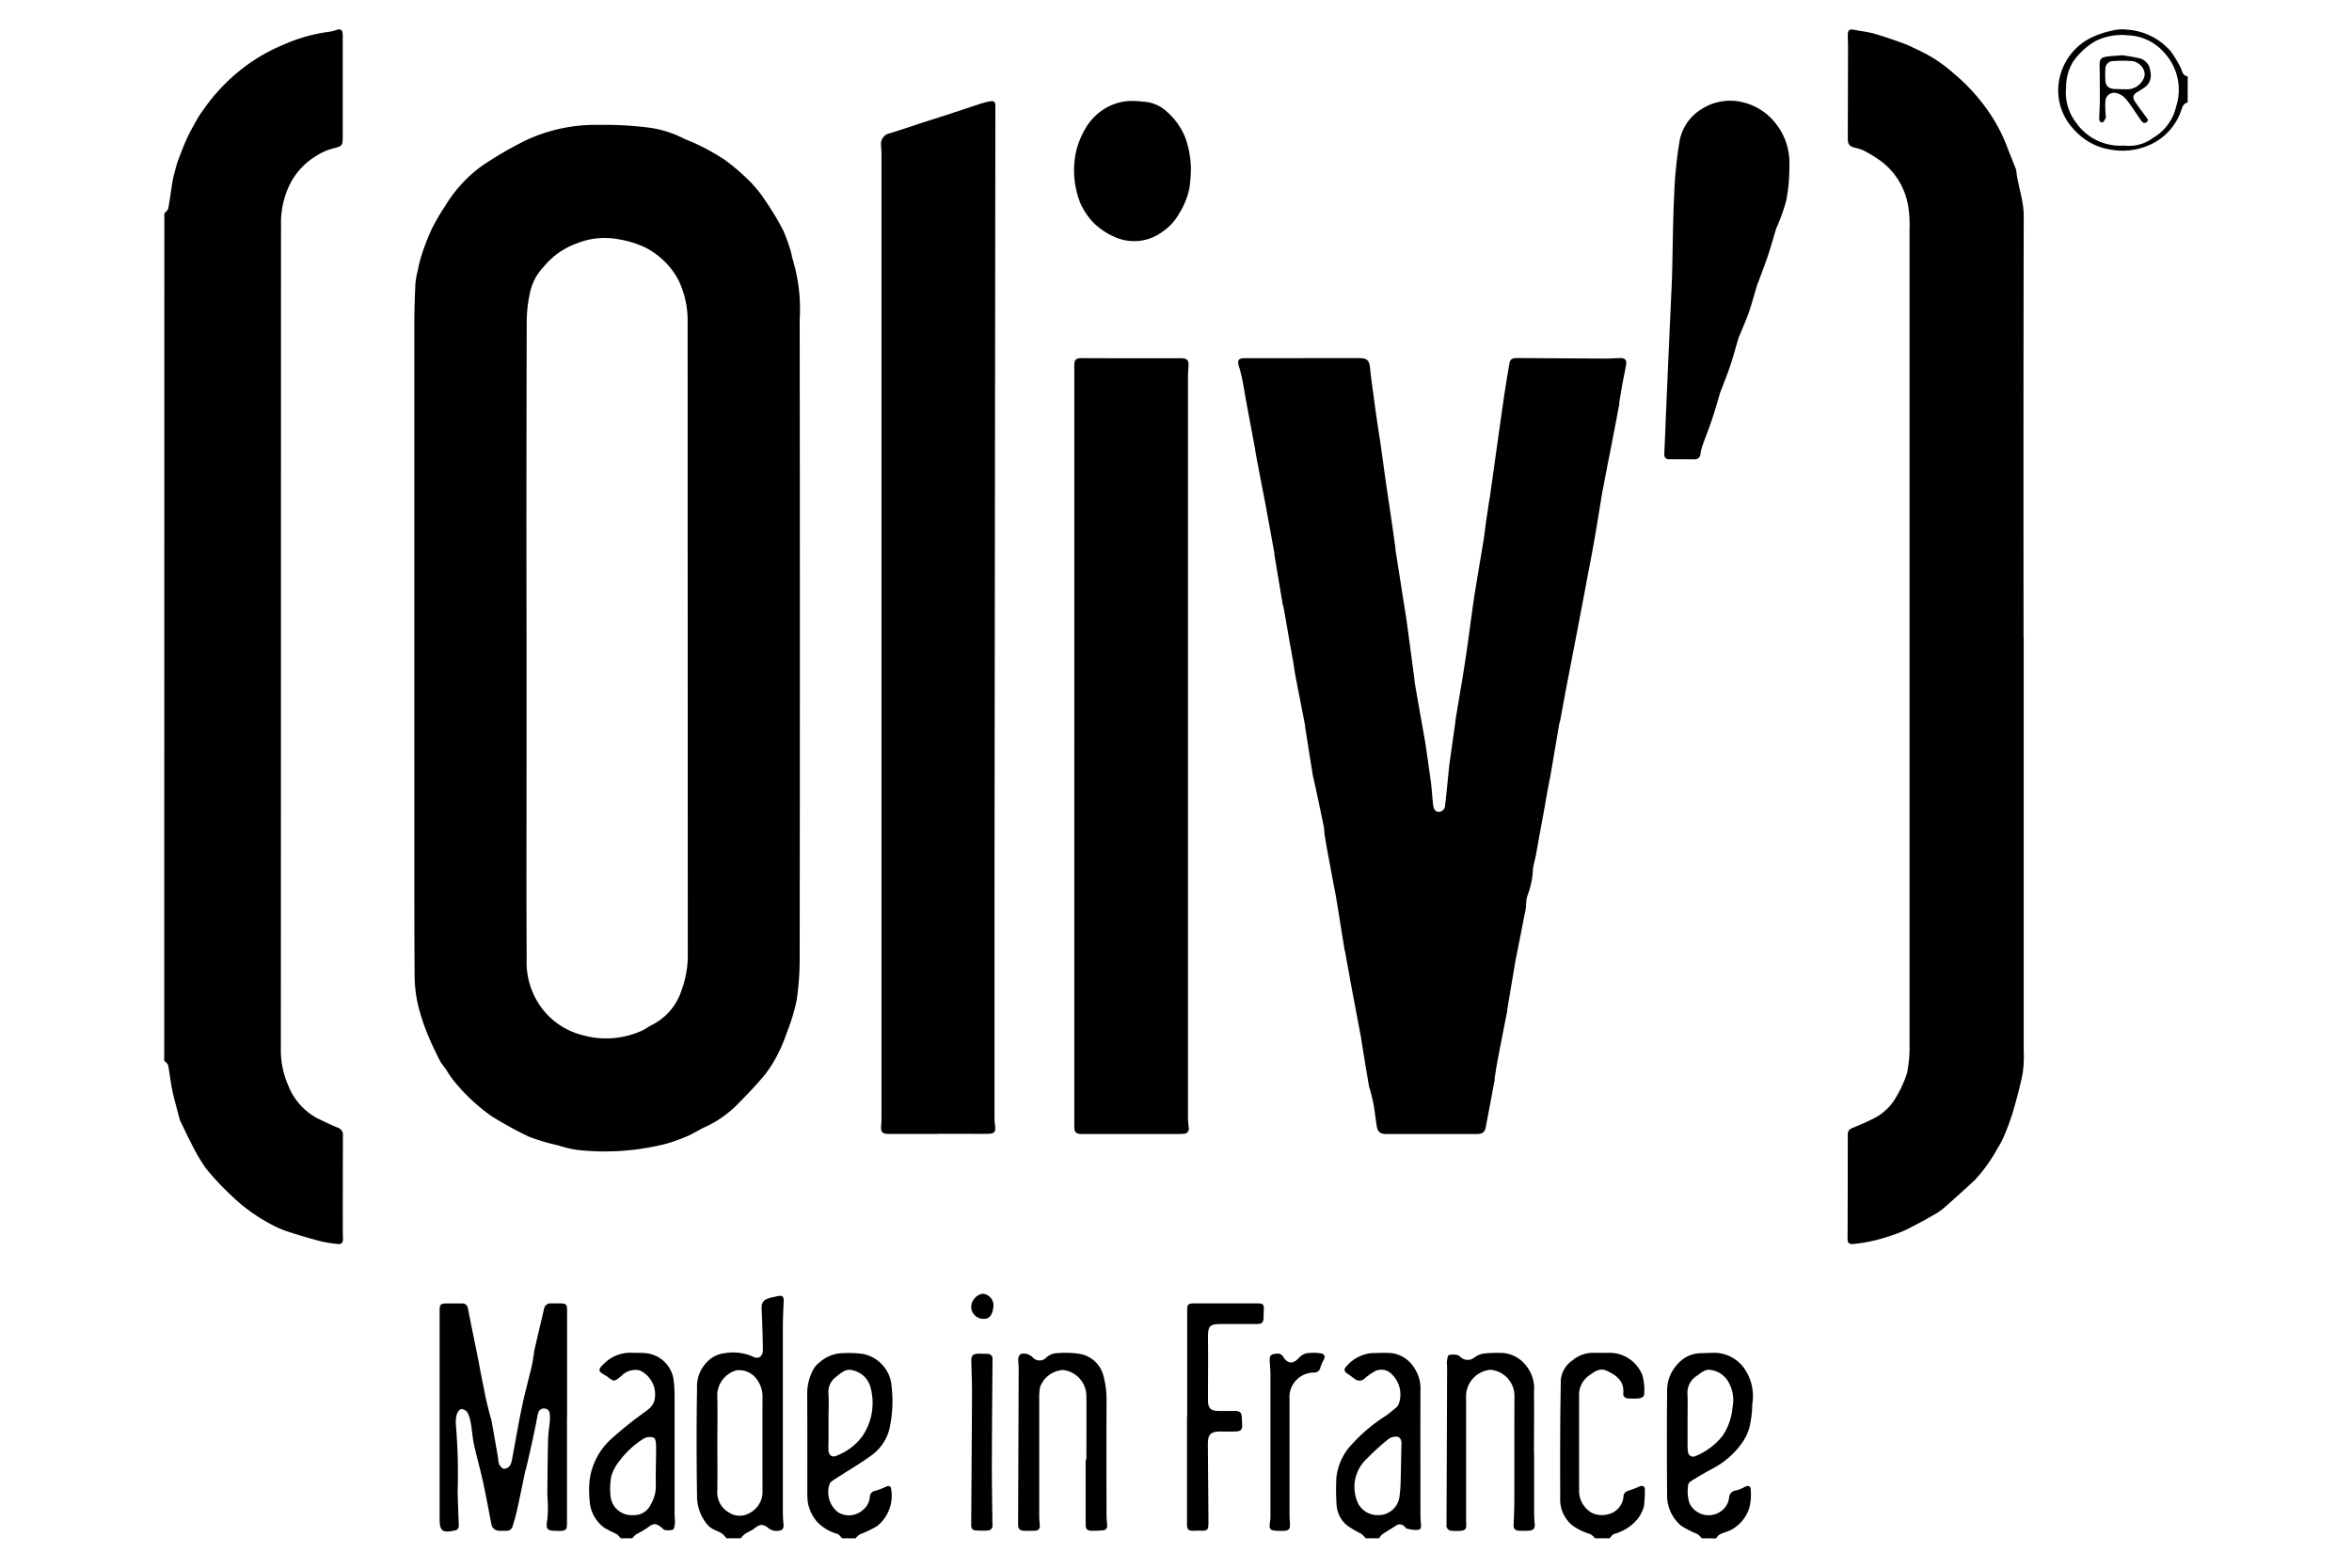 <svg id="Layer_1" data-name="Layer 1" xmlns="http://www.w3.org/2000/svg" viewBox="0 0 120 80"><path d="M8.385,10.9c.069-.09.18-.172.2-.271.085-.448.139-.9.214-1.353.034-.2.086-.4.14-.6s.117-.425.2-.63c.128-.34.258-.68.412-1.009s.331-.646.511-.96c.113-.2.246-.383.378-.568a9.563,9.563,0,0,1,2.283-2.276,9.153,9.153,0,0,1,1.752-.957A8.337,8.337,0,0,1,16.8,1.621a1.744,1.744,0,0,0,.331-.083c.268-.085.346-.031.355.255,0,.061,0,.122,0,.183q0,2.493,0,4.984c0,.487-.033.5-.5.618a2.868,2.868,0,0,0-.83.366,3.539,3.539,0,0,0-1.408,1.547,4.5,4.5,0,0,0-.412,1.836c.006.281,0,.563,0,.845q0,20.646-.007,41.291A4.51,4.51,0,0,0,14.71,55.4a3.222,3.222,0,0,0,1.448,1.65c.354.172.708.348,1.073.494a.382.382,0,0,1,.265.419q-.009,2.412-.007,4.824c0,.152.009.3.01.457,0,.172-.086.261-.257.238a7.287,7.287,0,0,1-.9-.144c-.594-.158-1.184-.33-1.766-.526a5.747,5.747,0,0,1-.865-.4,8.675,8.675,0,0,1-1.921-1.417,13.37,13.37,0,0,1-1.29-1.383,9.209,9.209,0,0,1-.765-1.315c-.183-.34-.341-.694-.51-1.041a.57.57,0,0,1-.041-.082c-.131-.5-.277-.994-.386-1.5-.093-.431-.134-.873-.219-1.306-.018-.09-.127-.163-.2-.243Z"/><path d="M37.063,78.5a1.357,1.357,0,0,0-.235-.248c-.241-.15-.527-.2-.732-.443a2.227,2.227,0,0,1-.532-1.428c-.028-1.844-.032-3.689,0-5.533a1.772,1.772,0,0,1,.53-1.366,1.44,1.44,0,0,1,.864-.425,2.5,2.5,0,0,1,1.45.17c.284.159.52-.009.515-.343q-.015-1.038-.063-2.077c-.013-.3.065-.46.356-.554.152-.049.31-.076.467-.111.231-.051.308.019.3.256-.017.434-.04.867-.041,1.3q0,4.722,0,9.444c0,.22.012.441.033.66.018.189-.051.292-.241.313a.671.671,0,0,1-.534-.139c-.271-.221-.437-.2-.709.02-.147.116-.332.183-.489.287a1.328,1.328,0,0,0-.207.216ZM36.6,73.628h0c0,.823.013,1.647-.005,2.469a1.181,1.181,0,0,0,.617,1.1,1,1,0,0,0,1.028.017,1.227,1.227,0,0,0,.664-1.164q-.009-2.388,0-4.778a1.489,1.489,0,0,0-.283-.875,1.112,1.112,0,0,0-1.053-.467,1.342,1.342,0,0,0-.973,1.211C36.617,71.966,36.6,72.8,36.6,73.628Z"/><path d="M42.963,78.5c-.075-.075-.135-.182-.226-.221a2.272,2.272,0,0,1-1.031-.6,2.1,2.1,0,0,1-.494-1.035,4.428,4.428,0,0,1-.023-.5c0-1.639.005-3.278-.005-4.917a2.61,2.61,0,0,1,.321-1.359,1.126,1.126,0,0,1,.3-.336,1.829,1.829,0,0,1,.973-.462,5.416,5.416,0,0,1,1.274.026,1.83,1.83,0,0,1,1.405,1.4,6.64,6.64,0,0,1-.051,2.3,2.37,2.37,0,0,1-.939,1.468c-.5.37-1.037.682-1.558,1.019-.16.1-.321.2-.478.313a.354.354,0,0,0-.1.122,1.294,1.294,0,0,0,.437,1.462,1.069,1.069,0,0,0,1.278-.144.939.939,0,0,0,.335-.651.321.321,0,0,1,.281-.311,3.393,3.393,0,0,0,.528-.2c.174-.08.271-.044.282.144a1.98,1.98,0,0,1-.73,1.865,5.989,5.989,0,0,1-.876.419,1.05,1.05,0,0,0-.217.2Zm-.691-6.077c0,.373,0,.747,0,1.12a4.009,4.009,0,0,0,0,.5c.027.23.188.334.388.251a2.936,2.936,0,0,0,1.335-1,3.015,3.015,0,0,0,.409-2.533,1.2,1.2,0,0,0-.874-.828c-.376-.127-.638.148-.894.347a.932.932,0,0,0-.366.842C42.293,71.553,42.272,71.988,42.272,72.423Z"/><path d="M86.825,78.5a1.171,1.171,0,0,0-.227-.219,4.919,4.919,0,0,1-.822-.419,2.012,2.012,0,0,1-.72-1.594c-.012-1.745-.016-3.491,0-5.236a1.984,1.984,0,0,1,.595-1.484,1.567,1.567,0,0,1,1-.488c.274-.01.548-.021.822-.026a1.887,1.887,0,0,1,1.491.756,2.467,2.467,0,0,1,.439,1.854,5.664,5.664,0,0,1-.142,1.178,2.482,2.482,0,0,1-.4.835,4.236,4.236,0,0,1-1.488,1.289c-.362.19-.713.4-1.063.615-.078.048-.178.142-.18.217a2.189,2.189,0,0,0,.053.894,1.078,1.078,0,0,0,1.715.373.965.965,0,0,0,.319-.6.394.394,0,0,1,.351-.386,1.912,1.912,0,0,0,.44-.174c.2-.105.322-.057.316.164a2.676,2.676,0,0,1-.076.906,1.92,1.92,0,0,1-1,1.152c-.169.07-.349.115-.512.2-.077.038-.126.132-.188.2ZM86.1,72.447h0c0,.449,0,.9,0,1.348a1.374,1.374,0,0,0,.024.294.261.261,0,0,0,.375.218,3.4,3.4,0,0,0,1.388-1.038,3.041,3.041,0,0,0,.507-1.447,1.868,1.868,0,0,0-.2-1.284,1.23,1.23,0,0,0-.907-.628c-.286-.057-.5.144-.7.291a1.02,1.02,0,0,0-.494.9C86.115,71.547,86.1,72,86.1,72.447Z"/><path d="M69.673,78.5a1.227,1.227,0,0,0-.218-.23,5.559,5.559,0,0,1-.721-.422,1.478,1.478,0,0,1-.538-1.019,11.679,11.679,0,0,1-.012-1.437,2.925,2.925,0,0,1,.8-1.7,8.379,8.379,0,0,1,1.706-1.435c.2-.137.385-.3.571-.453a.424.424,0,0,0,.1-.149,1.437,1.437,0,0,0-.467-1.628.734.734,0,0,0-.8-.023,3.506,3.506,0,0,0-.478.347.364.364,0,0,1-.48.025c-.138-.093-.271-.2-.408-.29s-.176-.218-.048-.342a1.929,1.929,0,0,1,1.27-.691c.334-.013.67-.025,1-.007a1.58,1.58,0,0,1,1.208.764,1.864,1.864,0,0,1,.314,1.145c-.007,2.08,0,4.159,0,6.239q0,.228.015.456c.01.159.068.377-.118.418a1.6,1.6,0,0,1-.6-.069c-.05-.01-.087-.083-.133-.122a.318.318,0,0,0-.418-.019c-.236.153-.478.294-.71.452a.71.71,0,0,0-.142.19Zm.613-1.183a1.076,1.076,0,0,0,1.107-.888,6.251,6.251,0,0,0,.07-.95c.02-.592.024-1.185.04-1.778.009-.315-.129-.441-.433-.37a.541.541,0,0,0-.224.1,11.712,11.712,0,0,0-1.11,1.009,1.959,1.959,0,0,0-.515,2.111A1.108,1.108,0,0,0,70.286,77.317Z"/><path d="M31.666,78.5a1.018,1.018,0,0,0-.206-.217,6.856,6.856,0,0,1-.628-.321,1.836,1.836,0,0,1-.749-1.4,4.964,4.964,0,0,1,0-1.027,3.413,3.413,0,0,1,1.042-2.048A18.83,18.83,0,0,1,32.7,72.2c.26-.2.581-.36.69-.73a1.357,1.357,0,0,0-.754-1.539,1,1,0,0,0-.942.292c-.358.29-.353.3-.712.027a.973.973,0,0,0-.115-.073c-.354-.193-.37-.291-.069-.566a1.881,1.881,0,0,1,1.371-.58c.266.011.535-.006.8.024a1.588,1.588,0,0,1,1.406,1.418,6.4,6.4,0,0,1,.042.706q0,3.04,0,6.081c0,.152.028.306.017.456-.01.119-.026.3-.1.338a.722.722,0,0,1-.41.02c-.065-.008-.125-.081-.183-.13-.272-.229-.421-.21-.7.014a5.861,5.861,0,0,1-.588.342,1.182,1.182,0,0,0-.194.2Zm.63-1.183a.927.927,0,0,0,.906-.541,1.837,1.837,0,0,0,.258-1c-.011-.661.018-1.323.014-1.984,0-.147-.029-.386-.112-.42a.609.609,0,0,0-.507.033,4.622,4.622,0,0,0-1.266,1.168,2.368,2.368,0,0,0-.395.735,3.442,3.442,0,0,0-.041,1.063A1.073,1.073,0,0,0,32.3,77.317Z"/><path d="M81.382,78.5a1.14,1.14,0,0,0-.235-.212,2.949,2.949,0,0,1-.935-.454,1.709,1.709,0,0,1-.61-1.223c0-1.082-.007-2.164,0-3.246,0-.982.018-1.965.031-2.947a1.349,1.349,0,0,1,.584-.989,1.639,1.639,0,0,1,1.14-.394c.259.007.518,0,.777,0a1.8,1.8,0,0,1,1.648,1.111,2.685,2.685,0,0,1,.1,1.051c0,.054-.145.148-.232.16a3.986,3.986,0,0,1-.547.008c-.188,0-.3-.1-.282-.282.047-.63-.372-.912-.851-1.134-.363-.169-.646.067-.916.261a1.183,1.183,0,0,0-.487,1.012q-.007,2.4,0,4.8a1.285,1.285,0,0,0,.667,1.189,1.234,1.234,0,0,0,1.054-.025,1.014,1.014,0,0,0,.544-.819c0-.162.107-.254.264-.3a5.441,5.441,0,0,0,.549-.21c.165-.071.28-.015.277.163a6.752,6.752,0,0,1-.047.843,1.811,1.811,0,0,1-.522.864,2.424,2.424,0,0,1-1.007.555c-.09.039-.153.143-.228.217Z"/><path d="M111.615,5.229c-.249.056-.281.29-.351.469A2.961,2.961,0,0,1,109.9,7.285a3.389,3.389,0,0,1-2.245.344,3.1,3.1,0,0,1-1.822-1A2.884,2.884,0,0,1,105.1,3.9a3.028,3.028,0,0,1,1.471-1.916,4.624,4.624,0,0,1,1.214-.426,1.906,1.906,0,0,1,.722-.047,3.241,3.241,0,0,1,2.234,1.093,5.721,5.721,0,0,1,.493.807c.106.182.1.447.385.488Zm-3.256,2.2a2.058,2.058,0,0,0,1.5-.4,2.467,2.467,0,0,0,1.165-1.582,2.779,2.779,0,0,0-.626-2.782,2.566,2.566,0,0,0-1.8-.861,3.037,3.037,0,0,0-1.7.3,3.619,3.619,0,0,0-1.123,1.038,2.457,2.457,0,0,0-.36,1.324,2.492,2.492,0,0,0,.5,1.781A2.746,2.746,0,0,0,108.359,7.429Z"/><path d="M21.139,32.484q0-7.992,0-15.983c0-.678.025-1.356.056-2.033a4.2,4.2,0,0,1,.122-.672,6.863,6.863,0,0,1,.2-.8,12.032,12.032,0,0,1,.51-1.307,10.362,10.362,0,0,1,.684-1.175,6.937,6.937,0,0,1,1.924-2.082,19.652,19.652,0,0,1,2.142-1.247,8.409,8.409,0,0,1,3.779-.812,18.034,18.034,0,0,1,2.394.12,5.563,5.563,0,0,1,1.831.524c.275.143.576.237.851.38a10.978,10.978,0,0,1,1.324.745A10.825,10.825,0,0,1,38.27,9.268a6.517,6.517,0,0,1,.808,1.017,14.049,14.049,0,0,1,.886,1.48,8.564,8.564,0,0,1,.407,1.157c.026.079.024.168.053.245A8.762,8.762,0,0,1,40.8,16.3q.021,16.257,0,32.514a14.6,14.6,0,0,1-.155,2.232,9.72,9.72,0,0,1-.493,1.627,8.038,8.038,0,0,1-.453,1.089,6.083,6.083,0,0,1-.674,1.079c-.425.516-.89,1-1.361,1.476A5.534,5.534,0,0,1,36,57.5c-.311.14-.6.334-.909.469a8.82,8.82,0,0,1-1.07.389,12.713,12.713,0,0,1-4.51.329,4.35,4.35,0,0,1-.626-.121c-.149-.034-.293-.083-.44-.125a10.435,10.435,0,0,1-1.458-.434A19.827,19.827,0,0,1,25.08,56.96a9.567,9.567,0,0,1-1.91-1.785,4.557,4.557,0,0,1-.409-.6,3.855,3.855,0,0,1-.317-.443c-.237-.481-.479-.962-.672-1.462a10.164,10.164,0,0,1-.479-1.537,7.059,7.059,0,0,1-.14-1.429c-.016-2.2-.013-4.405-.013-6.608Q21.139,37.789,21.139,32.484Zm5.725.095h0v6.586c0,3.247-.012,6.494.007,9.741a3.914,3.914,0,0,0,.832,2.619,3.739,3.739,0,0,0,1.955,1.282,4.438,4.438,0,0,0,3.123-.225c.183-.091.348-.217.531-.306a2.981,2.981,0,0,0,1.459-1.743,5.081,5.081,0,0,0,.321-1.768q-.006-16.189-.009-32.379a4.687,4.687,0,0,0-.5-2.155A3.966,3.966,0,0,0,32.86,12.6a5.216,5.216,0,0,0-1.327-.394,3.79,3.79,0,0,0-2.11.217,3.843,3.843,0,0,0-1.679,1.186,2.723,2.723,0,0,0-.663,1.157,7.067,7.067,0,0,0-.208,1.6Q26.851,24.474,26.864,32.579Z"/><path d="M66.453,18.276c.96,0,1.92,0,2.88,0,.425,0,.529.109.57.526.058.583.148,1.161.225,1.742.031.241.061.483.1.724.064.444.132.888.2,1.332.043.294.082.587.123.881.055.392.108.784.164,1.176.051.361.106.721.16,1.082.055.376.112.753.166,1.129.052.361.1.722.153,1.084.006.045,0,.091.01.136q.255,1.635.514,3.27c.005.03.014.059.018.089l.42,3.144c.014.106.018.213.036.318q.244,1.4.492,2.79c.025.143.049.285.069.429q.129.891.253,1.785c.026.2.04.394.059.591s.028.38.055.568c.024.171.073.351.285.356a.326.326,0,0,0,.323-.328c.078-.635.135-1.272.2-1.908.021-.2.049-.392.077-.588q.123-.882.248-1.762c0-.038,0-.077.009-.114.167-1.014.345-2.026.5-3.041.15-.993.273-1.99.416-2.984.086-.587.188-1.172.284-1.757.078-.473.161-.946.236-1.419.044-.286.074-.574.115-.86.057-.4.119-.8.178-1.2,0-.023.014-.044.017-.067l.444-3.165q.06-.429.121-.858c.066-.46.13-.919.2-1.378.077-.5.157-.992.245-1.487.034-.193.184-.243.361-.241q2.276.015,4.549.027c.244,0,.487-.021.731-.025s.345.09.306.332c-.052.322-.127.641-.185.963s-.108.629-.16.944c-.009.052,0,.107-.012.159q-.215,1.131-.433,2.262c-.053.276-.113.552-.166.828-.076.395-.149.791-.225,1.187-.007.037-.02.073-.026.111-.141.855-.275,1.711-.425,2.565-.139.793-.3,1.584-.445,2.375q-.252,1.333-.508,2.667-.233,1.209-.467,2.417c-.046.238-.089.478-.133.717q-.092.494-.184.986c-.012.06-.037.117-.047.177-.141.824-.279,1.649-.421,2.474-.052.3-.117.6-.172.9-.048.261-.09.524-.137.786s-.1.553-.152.829q-.083.448-.164.9c-.053.291-.1.583-.16.874-.041.209-.111.415-.132.625a4.268,4.268,0,0,1-.281,1.358,1.239,1.239,0,0,0-.062.359c-.012.1-.006.2-.024.3-.162.835-.328,1.67-.493,2.5,0,.015-.008.029-.011.044q-.22,1.3-.439,2.608c-.006.037,0,.076-.011.114-.16.82-.323,1.641-.48,2.462-.056.291-.1.585-.145.878-.009.06-.005.122-.016.182-.148.792-.294,1.585-.448,2.376-.05.259-.173.338-.487.338-.876,0-1.753,0-2.629,0l-1.944,0c-.322,0-.45-.1-.5-.409-.06-.353-.092-.71-.154-1.062-.048-.268-.122-.532-.187-.8-.014-.059-.046-.114-.055-.173q-.2-1.182-.39-2.363c0-.022,0-.046-.006-.068q-.246-1.3-.491-2.6-.052-.28-.1-.561c-.077-.418-.153-.837-.231-1.255-.008-.045-.025-.088-.032-.133-.138-.856-.273-1.712-.413-2.567-.04-.247-.094-.493-.14-.74-.05-.269-.1-.538-.149-.807-.066-.359-.136-.717-.2-1.076-.042-.232-.081-.464-.115-.7-.019-.128-.014-.26-.04-.387-.163-.788-.331-1.575-.5-2.362-.014-.067-.04-.132-.05-.2q-.2-1.237-.394-2.477c-.009-.06-.01-.121-.022-.181-.161-.828-.324-1.656-.483-2.485-.044-.231-.071-.466-.111-.7-.055-.322-.116-.643-.173-.965-.051-.284-.1-.568-.148-.852-.057-.322-.113-.644-.172-.966-.009-.052-.035-.1-.044-.153q-.213-1.272-.423-2.543c0-.022,0-.046,0-.068q-.233-1.28-.467-2.558Q64.29,24.33,64.043,23c0-.014,0-.03,0-.045q-.228-1.211-.454-2.422c-.061-.329-.108-.66-.174-.988a7.2,7.2,0,0,0-.2-.838c-.1-.316-.033-.431.294-.429.982,0,1.965,0,2.948,0Z"/><path d="M103.25,32.557q0,10.519,0,21.038a6.156,6.156,0,0,1-.051,1.162c-.126.654-.3,1.3-.487,1.94a11.68,11.68,0,0,1-.433,1.2,4.445,4.445,0,0,1-.377.724,7.869,7.869,0,0,1-1.153,1.606q-.746.688-1.506,1.36a2.773,2.773,0,0,1-.438.327c-.4.231-.8.46-1.211.665a6.052,6.052,0,0,1-1.105.472,8.166,8.166,0,0,1-1.978.436c-.174,0-.247-.076-.247-.249q.009-2.664.011-5.327a.326.326,0,0,1,.228-.347c.392-.162.786-.324,1.16-.523A2.734,2.734,0,0,0,96.789,55.9a5.7,5.7,0,0,0,.507-1.136,6.371,6.371,0,0,0,.129-1.153c.01-.114,0-.229,0-.343q0-20.763,0-41.526a6.372,6.372,0,0,0-.046-1.072,3.608,3.608,0,0,0-1.483-2.5,7.679,7.679,0,0,0-.757-.461,1.968,1.968,0,0,0-.47-.163c-.307-.072-.394-.171-.394-.488q.006-2.322.012-4.642c0-.221-.015-.442-.01-.663s.087-.277.306-.234c.336.067.681.1,1.009.191.517.148,1.027.324,1.533.508.283.1.55.252.826.374a7.3,7.3,0,0,1,1.7,1.131,9.644,9.644,0,0,1,1.761,1.907,8.259,8.259,0,0,1,.941,1.735c.162.424.334.844.5,1.266a.147.147,0,0,1,.015.043c.074.787.384,1.528.383,2.337q-.021,10.77-.008,21.54Z"/><path d="M47.835,57.866H45.388c-.384,0-.461-.083-.429-.459.011-.136.015-.274.015-.411q0-24.522,0-49.045c0-.183-.01-.365-.022-.548a.546.546,0,0,1,.441-.6c.58-.177,1.152-.375,1.729-.562.374-.122.751-.238,1.125-.36.606-.2,1.21-.4,1.816-.6a4.333,4.333,0,0,1,.466-.113c.176-.037.256.041.256.22q-.024,20.13-.046,40.262,0,5.693,0,11.386a3.312,3.312,0,0,0,.03.41c.04.311-.031.406-.351.412-.48.009-.96,0-1.44,0-.381,0-.762,0-1.143,0Z"/><path d="M54.812,38.068V18.676c0-.346.079-.4.418-.4,1.608.008,3.216.005,4.824.005.084,0,.168-.007.251,0,.269.018.345.111.331.381-.013.243-.025.487-.025.731q0,18.831,0,37.664a4.765,4.765,0,0,0,.038.477.26.26,0,0,1-.262.325c-.068.006-.137.009-.2.01H55.219c-.327,0-.408-.084-.408-.405q0-9.7,0-19.393Z"/><path d="M85.808,23.437c-.213,0-.427,0-.64,0-.191,0-.264-.1-.255-.294.046-.966.081-1.933.123-2.9q.108-2.476.22-4.952c.019-.419.043-.837.054-1.256.036-1.371.041-2.743.108-4.112A21.211,21.211,0,0,1,85.7,7.154a2.423,2.423,0,0,1,1.163-1.616,2.682,2.682,0,0,1,2.065-.317A2.993,2.993,0,0,1,90.56,6.254a3.227,3.227,0,0,1,.734,2.2,8.756,8.756,0,0,1-.153,1.748,9.1,9.1,0,0,1-.461,1.329c-.016.042-.042.082-.056.125-.139.457-.266.917-.417,1.37s-.325.9-.489,1.346c-.021.057-.051.112-.068.17-.136.45-.255.905-.407,1.349-.135.393-.3.773-.46,1.159-.026.063-.061.124-.081.189-.134.45-.253.9-.4,1.351s-.324.88-.488,1.32c-.014.036-.034.069-.045.105-.14.464-.268.933-.422,1.393-.148.445-.326.88-.483,1.322a2.644,2.644,0,0,0-.109.44.278.278,0,0,1-.306.27C86.235,23.435,86.021,23.436,85.808,23.437Z"/><path d="M28.927,72.326v5.419c0,.314-.056.374-.371.379-.022,0-.045,0-.068,0-.547-.011-.669-.021-.562-.592a6.875,6.875,0,0,0,0-1.209c.007-.952.015-1.9.037-2.857.007-.319.063-.637.091-.955a2.279,2.279,0,0,0,0-.32c-.01-.159-.071-.285-.246-.31a.3.3,0,0,0-.35.228c-.056.2-.081.4-.123.6-.053.26-.109.519-.165.779q-.063.289-.128.579c-.066.288-.131.576-.2.864-.01.044-.032.086-.041.131-.137.653-.269,1.308-.412,1.961-.064.289-.147.574-.232.858a.319.319,0,0,1-.327.237c-.114,0-.229,0-.343,0a.413.413,0,0,1-.423-.372c-.138-.715-.269-1.432-.425-2.144-.14-.638-.32-1.266-.459-1.9-.074-.34-.091-.693-.152-1.037a1.937,1.937,0,0,0-.175-.584.4.4,0,0,0-.326-.174c-.092.017-.2.175-.225.288a1.523,1.523,0,0,0-.038.566,29.786,29.786,0,0,1,.085,3.38c.014.562.036,1.125.059,1.687a.232.232,0,0,1-.187.27l-.045.009c-.611.129-.746.017-.746-.6q0-5.318,0-10.633c0-.3.051-.356.338-.359.267,0,.534,0,.8,0,.2,0,.276.1.313.286.17.879.354,1.755.531,2.633.028.142.048.285.076.427q.105.537.214,1.072c.033.164.064.328.1.491.07.294.144.587.218.879.013.052.042.1.051.152q.173.976.342,1.952a1.089,1.089,0,0,0,.062.335c.051.093.157.207.248.215a.4.4,0,0,0,.291-.161.918.918,0,0,0,.118-.365c.167-.882.314-1.768.5-2.647.142-.683.328-1.357.49-2.037.045-.192.073-.389.106-.584.014-.083.014-.168.033-.249.162-.7.329-1.406.493-2.109a.336.336,0,0,1,.375-.292c.159,0,.32,0,.48,0,.266.006.324.064.324.325,0,.237,0,.473,0,.709q0,2.389,0,4.78Z"/><path d="M60.761,8.586a7.559,7.559,0,0,1-.08,1.029,3.846,3.846,0,0,1-.517,1.275,2.7,2.7,0,0,1-.854.934,2.413,2.413,0,0,1-2.417.278,3.64,3.64,0,0,1-1.108-.74,3.672,3.672,0,0,1-.682-1.034A4.564,4.564,0,0,1,54.887,7.8a4.214,4.214,0,0,1,.477-1.217,2.839,2.839,0,0,1,1.2-1.148,2.652,2.652,0,0,1,1.412-.275c.151,0,.3.028.455.036a1.9,1.9,0,0,1,1.117.516,3.5,3.5,0,0,1,.923,1.3A4.986,4.986,0,0,1,60.761,8.586Z"/><path d="M55.428,74.485c0-1.089.01-2.179,0-3.268a1.346,1.346,0,0,0-1.186-1.306,1.331,1.331,0,0,0-1.181.887,3.088,3.088,0,0,0-.04.569q0,2.994,0,5.989c0,.16.017.319.03.478s-.06.269-.227.278c-.206.01-.412.013-.617,0-.186-.007-.263-.121-.263-.3q.016-3.977.029-7.954c0-.122-.008-.244-.019-.365-.032-.353.115-.485.459-.393a.776.776,0,0,1,.27.16.467.467,0,0,0,.694.022.839.839,0,0,1,.578-.231,4.886,4.886,0,0,1,1.137.038,1.517,1.517,0,0,1,1.186,1.048,4.676,4.676,0,0,1,.178,1.4c-.009,1.935-.005,3.871,0,5.807,0,.159.019.318.032.478s-.053.259-.208.272a5.225,5.225,0,0,1-.638.02c-.17-.007-.251-.113-.251-.29q0-1.668,0-3.337Z"/><path d="M78.272,74.177c0,.991,0,1.982,0,2.972a6.021,6.021,0,0,0,.03.616c.021.208-.061.33-.266.344a4.337,4.337,0,0,1-.57,0c-.174-.011-.249-.113-.241-.293.018-.41.036-.821.037-1.232.005-1.761,0-3.521.005-5.281a1.34,1.34,0,0,0-1.026-1.37A.718.718,0,0,0,76,69.906a1.366,1.366,0,0,0-1.2,1.273c0,2.111,0,4.222,0,6.333,0,.038,0,.076,0,.114.037.439-.014.495-.465.5a2.282,2.282,0,0,1-.274-.01.267.267,0,0,1-.26-.309q.018-4.046.031-8.092a1.459,1.459,0,0,1-.012-.227c.021-.119.033-.31.1-.336a.906.906,0,0,1,.451,0c.074.013.133.1.2.145a.538.538,0,0,0,.656-.025,1.118,1.118,0,0,1,.468-.2,7,7,0,0,1,1-.028,1.668,1.668,0,0,1,1.19.676,1.815,1.815,0,0,1,.379,1.3c.014,1.052,0,2.1,0,3.155Z"/><path d="M60.57,72.311q0-2.721,0-5.442c0-.3.05-.357.339-.357q1.624,0,3.247,0c.3,0,.343.058.321.356-.009.121-.007.243-.01.365-.006.253-.076.33-.329.331-.6,0-1.2,0-1.807,0-.63,0-.708.1-.7.739.016.99,0,1.981,0,2.971,0,.084,0,.168,0,.251.023.337.145.463.488.476.289.01.579,0,.869,0s.363.075.371.365c0,.1.005.2.014.3.024.284-.05.374-.34.384-.267.009-.534,0-.8,0-.462.006-.611.158-.608.626q.015,1.989.031,3.978c0,.438-.032.476-.462.453-.1,0-.2,0-.3.007-.256.009-.332-.057-.333-.314,0-.534,0-1.067,0-1.6q0-1.944,0-3.888Z"/><path d="M65.322,78.121c-.038,0-.076,0-.114,0-.433-.02-.469-.066-.407-.486a2.279,2.279,0,0,0,.018-.341q0-3.577,0-7.156c0-.235-.028-.471-.04-.707-.008-.155.02-.3.2-.332s.364-.063.489.136c.236.379.513.383.81.049a.738.738,0,0,1,.395-.227,2.553,2.553,0,0,1,.682,0c.235.026.282.165.164.372a1.591,1.591,0,0,0-.151.353.316.316,0,0,1-.324.261A1.251,1.251,0,0,0,65.792,71.4q0,2.88,0,5.76c0,.145,0,.29.013.434C65.846,78.071,65.794,78.13,65.322,78.121Z"/><path d="M50.115,69.087c.091,0,.183-.007.274,0a.25.25,0,0,1,.25.29c-.014,1.836-.03,3.673-.034,5.509,0,.975.018,1.951.031,2.926a.25.25,0,0,1-.25.292,5.052,5.052,0,0,1-.615-.008c-.155-.009-.221-.108-.22-.264q.024-3.348.041-6.7c0-.556-.02-1.112-.036-1.668-.009-.278.072-.372.353-.387.068,0,.137,0,.206,0Z"/><path d="M50.139,67.3a.62.62,0,0,1-.588-.626.71.71,0,0,1,.588-.655.6.6,0,0,1,.548.64C50.637,67.121,50.479,67.325,50.139,67.3Z"/><path d="M108.3,2.819c.217.038.54.082.857.153a.742.742,0,0,1,.554.684.747.747,0,0,1-.278.794c-.123.088-.254.167-.384.245-.214.129-.266.264-.132.473.172.267.37.518.559.776.066.091.18.192.046.289s-.227,0-.3-.111c-.251-.362-.487-.736-.763-1.078a.951.951,0,0,0-.467-.292.448.448,0,0,0-.574.43c-.016.219,0,.441.01.662,0,.053.031.116.011.157-.044.09-.1.23-.171.24-.147.023-.17-.116-.165-.238.01-.289.03-.578.031-.867,0-.593,0-1.187-.011-1.78-.006-.32.05-.418.363-.466C107.718,2.853,107.955,2.848,108.3,2.819Zm-.027,1.736v0c.06,0,.122-.006.182,0a.921.921,0,0,0,.887-.493.544.544,0,0,0,.054-.443.766.766,0,0,0-.6-.5,6.432,6.432,0,0,0-1,0,.388.388,0,0,0-.379.41,4.7,4.7,0,0,0,0,.569c.022.286.14.4.428.441C107.986,4.547,108.131,4.547,108.275,4.555Z"/></svg>